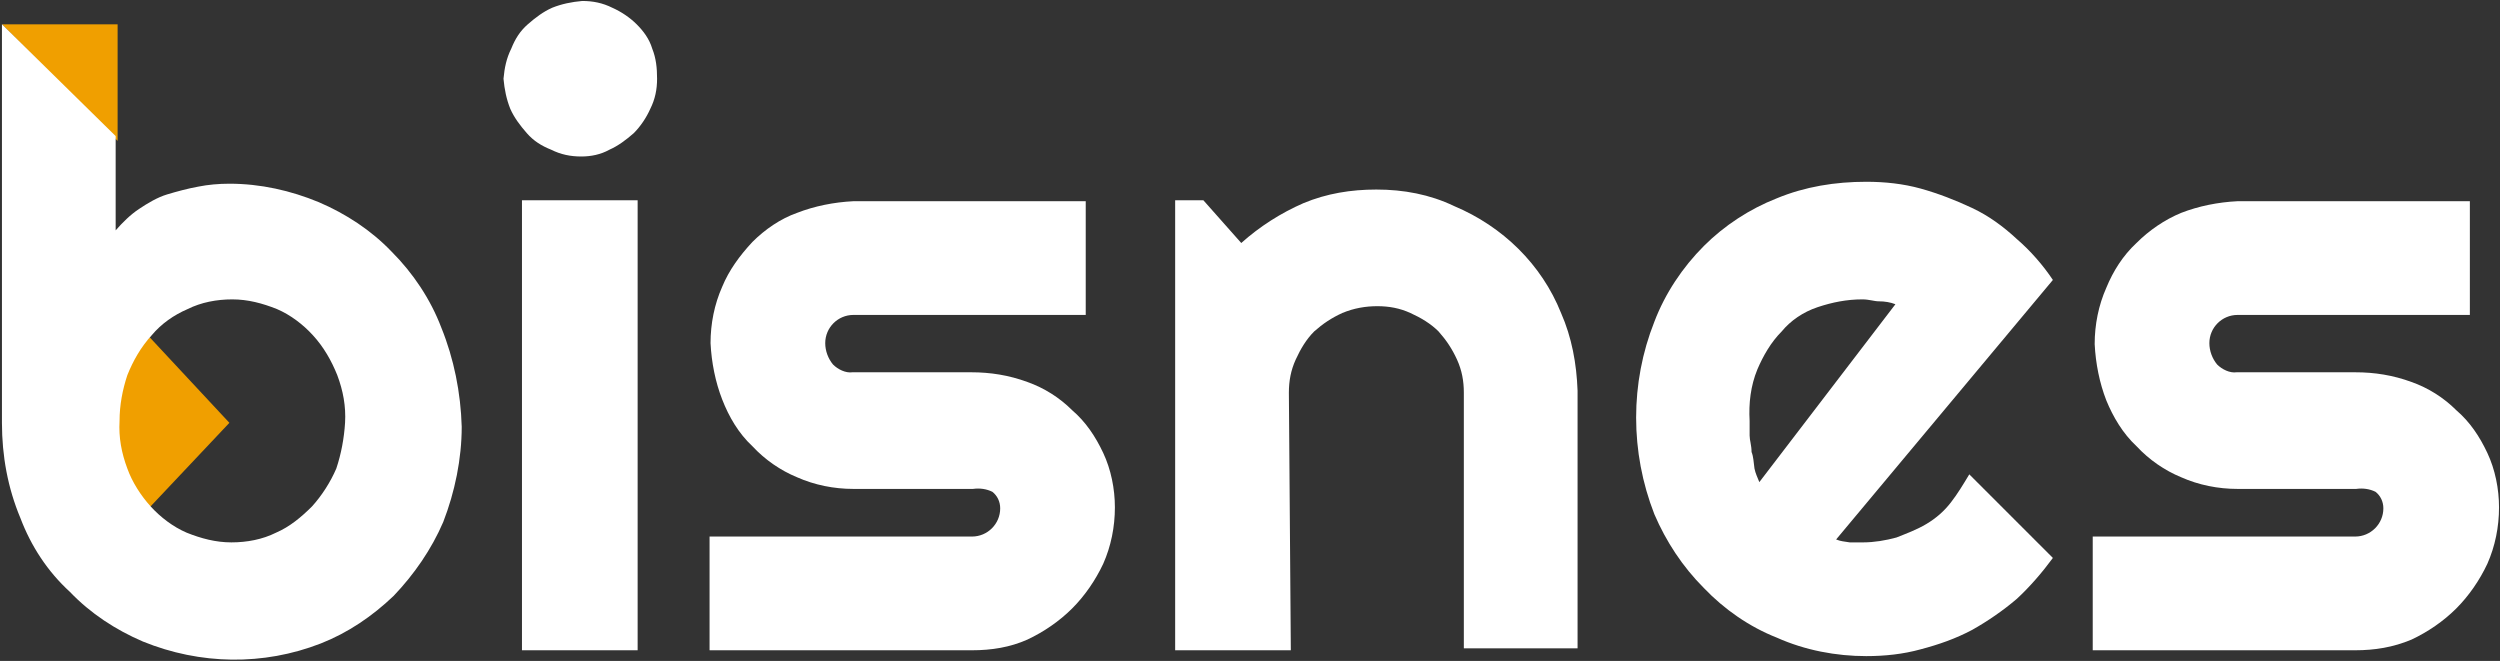<?xml version="1.0" encoding="utf-8"?>
<!-- Generator: Adobe Illustrator 25.4.1, SVG Export Plug-In . SVG Version: 6.00 Build 0)  -->
<svg version="1.1" id="Capa_1" xmlns="http://www.w3.org/2000/svg" xmlns:xlink="http://www.w3.org/1999/xlink" x="0px" y="0px"
	 viewBox="0 0 257.2 68" style="enable-background:new 0 0 257.2 68;" xml:space="preserve">
<rect x="0" y="0" width="257.2" height="68" fill="#333333" stroke="none"/>
<style type="text/css">
	.st0{fill:#FFFFFF;}
	.st1{fill:#F09F00;}
</style>
<g id="logo" transform="translate(-0.8)">
	<path id="Trazado_1" class="st0" d="M68.4,8.1c0,1.1-0.2,2.1-0.7,3.1c-0.4,0.9-1,1.8-1.7,2.5c-0.8,0.7-1.6,1.3-2.5,1.7
		c-0.9,0.5-1.9,0.7-2.9,0.7c-1.1,0-2.1-0.2-3.1-0.7c-1-0.4-1.8-0.9-2.5-1.7c-0.7-0.8-1.3-1.6-1.7-2.5c-0.4-1-0.6-2-0.7-3.1
		C52.7,7,52.9,6,53.4,5c0.4-1,0.9-1.8,1.7-2.5c0.8-0.7,1.6-1.3,2.5-1.7c1-0.4,2-0.6,3.1-0.7c1.1,0,2.1,0.2,3.1,0.7
		c0.9,0.4,1.8,1,2.5,1.7C67,3.2,67.6,4,67.9,5C68.3,6,68.4,7,68.4,8.1z M66.4,66.9H54.5V20.6h11.9V66.9z"/>
	<path id="Trazado_2" class="st0" d="M100.8,66.9h-27V55.2h27c1.6,0,2.9-1.3,2.9-2.9c0-0.7-0.3-1.3-0.8-1.7c-0.6-0.3-1.3-0.4-2-0.3
		H88.6c-2,0-4-0.4-5.8-1.2c-1.7-0.7-3.3-1.8-4.6-3.2c-1.4-1.3-2.4-3-3.1-4.8c-0.7-1.8-1.1-3.8-1.2-5.8c0-2,0.4-4,1.2-5.8
		c0.7-1.7,1.8-3.2,3.1-4.6c1.3-1.3,2.9-2.4,4.6-3c1.8-0.7,3.8-1.1,5.8-1.2h23.9v11.7H88.6c-1.6,0-2.9,1.3-2.9,2.9
		c0,0.8,0.3,1.6,0.8,2.2c0.5,0.5,1.3,0.9,2,0.8h12.2c2,0,3.9,0.3,5.8,1c1.7,0.6,3.3,1.6,4.6,2.9c1.4,1.2,2.4,2.7,3.2,4.4
		c0.8,1.7,1.2,3.7,1.2,5.6c0,2-0.4,4-1.2,5.8c-0.8,1.7-1.9,3.3-3.2,4.6c-1.3,1.3-2.9,2.4-4.6,3.2C104.7,66.6,102.8,66.9,100.8,66.9z
		"/>
	<path id="Trazado_3" class="st0" d="M133.6,66.9h-11.9V20.6h2.9l3.9,4.4c1.9-1.7,4.1-3.1,6.4-4.1c2.4-1,4.9-1.4,7.5-1.4
		c2.8,0,5.5,0.5,8,1.7c5,2.1,9,6,11,11c1.1,2.5,1.6,5.2,1.7,8v26.5h-11.7V40.4c0-1.2-0.2-2.3-0.7-3.4c-0.5-1.1-1.1-2-1.9-2.9
		c-0.8-0.8-1.8-1.4-2.9-1.9c-1.1-0.5-2.2-0.7-3.4-0.7c-1.2,0-2.4,0.2-3.6,0.7c-1.1,0.5-2,1.1-2.9,1.9c-0.8,0.8-1.4,1.8-1.9,2.9
		c-0.5,1.1-0.7,2.2-0.7,3.4L133.6,66.9z"/>
	<path id="Trazado_4" class="st0" d="M189.7,55.5c0.5,0.2,0.8,0.2,1.4,0.3h1.4c1.1,0,2.3-0.2,3.4-0.5c1-0.4,2.1-0.8,3.1-1.4
		c1-0.6,1.8-1.3,2.5-2.2c0.7-0.9,1.3-1.9,1.9-2.9l8.6,8.6c-1.1,1.5-2.4,3-3.7,4.2c-1.4,1.2-3,2.3-4.6,3.2c-1.7,0.9-3.4,1.5-5.3,2
		c-1.8,0.5-3.7,0.7-5.6,0.7c-3.1,0-6.3-0.6-9.2-1.9c-2.8-1.1-5.4-2.9-7.5-5.1c-2.2-2.2-3.9-4.8-5.1-7.6c-2.5-6.4-2.5-13.5,0-19.8
		c1.1-2.9,2.9-5.6,5.1-7.8c2.1-2.1,4.7-3.8,7.5-4.9c2.9-1.2,6-1.7,9.2-1.7c1.9,0,3.8,0.2,5.6,0.7c1.8,0.5,3.6,1.2,5.3,2
		c1.7,0.8,3.2,1.9,4.6,3.2c1.4,1.2,2.7,2.7,3.7,4.2L189.7,55.5z M195.8,31.3c-0.5-0.2-1.1-0.3-1.7-0.3c-0.5,0-1-0.2-1.7-0.2
		c-1.6,0-3.1,0.3-4.6,0.8c-1.5,0.5-2.8,1.4-3.7,2.5c-1.1,1.1-1.9,2.5-2.5,3.9c-0.7,1.7-0.9,3.5-0.8,5.3v1.5c0,0.5,0.2,1,0.2,1.7
		c0.2,0.5,0.2,1,0.3,1.7c0.1,0.5,0.3,0.9,0.5,1.4L195.8,31.3z"/>
	<path id="Trazado_5" class="st0" d="M243.1,66.9h-27V55.2h27c1.6,0,2.9-1.3,2.9-2.9c0-0.7-0.3-1.3-0.8-1.7c-0.6-0.3-1.3-0.4-2-0.3
		h-12.2c-2,0-4-0.4-5.8-1.2c-1.7-0.7-3.3-1.8-4.6-3.2c-1.4-1.3-2.4-3-3.1-4.7c-0.7-1.8-1.1-3.8-1.2-5.8c0-2,0.4-4,1.2-5.8
		c0.7-1.7,1.7-3.3,3.1-4.6c1.3-1.3,2.9-2.4,4.6-3.1c1.8-0.7,3.8-1.1,5.8-1.2h23.9v11.7h-23.9c-1.6,0-2.9,1.3-2.9,2.9
		c0,0.8,0.3,1.6,0.8,2.2c0.5,0.5,1.3,0.9,2,0.8h12.2c2,0,3.9,0.3,5.8,1c1.7,0.6,3.3,1.6,4.6,2.9c1.4,1.2,2.4,2.7,3.2,4.4
		c0.8,1.7,1.2,3.7,1.2,5.6c0,2-0.4,4-1.2,5.8c-0.8,1.7-1.9,3.3-3.2,4.6c-1.3,1.3-2.9,2.4-4.6,3.2C247,66.6,245.1,66.9,243.1,66.9z"
		/>
	<path id="Trazado_7" class="st1" d="M12.8,2.5H1l11.9,12V2.5z"/>
	<path id="Trazado_8" class="st1" d="M16.2,34.7L16.2,34.7c-1.2,1.1-2,2.5-2.5,4.1c-0.6,1.5-0.9,3.1-0.8,4.7c0,1.7,0.3,3.3,0.8,4.9
		c0.5,1.4,1.4,2.8,2.4,3.9l8.3-8.8L16.2,34.7z"/>
	<path id="Trazado_9" class="st0" d="M46.2,33.7c-1.1-2.9-2.9-5.6-5.1-7.8c-2.1-2.2-4.7-3.9-7.5-5.1c-2.9-1.2-6-1.9-9.2-1.9
		c-1.1,0-2.2,0.1-3.2,0.3c-1.1,0.2-2.2,0.5-3.2,0.8c-1,0.3-2,0.9-2.9,1.5c-0.9,0.6-1.7,1.4-2.4,2.2v-9.7L1,2.5v41
		c0,3.4,0.6,6.7,1.9,9.8c1.1,2.9,2.8,5.5,5.1,7.6c2.1,2.2,4.7,3.9,7.5,5.1c5.9,2.4,12.4,2.5,18.3,0.2c2.8-1.1,5.3-2.8,7.5-4.9
		c2.1-2.2,3.9-4.8,5.1-7.6c1.2-3.1,1.9-6.5,1.9-9.8C48.2,40.4,47.5,36.9,46.2,33.7z M35.4,48.2c-0.6,1.4-1.5,2.8-2.5,3.9
		c-1.1,1.1-2.3,2.1-3.7,2.7c-1.4,0.7-3,1-4.6,1c-1.6,0-3.1-0.4-4.6-1c-1.4-0.6-2.7-1.6-3.7-2.7l0,0c-1-1.1-1.9-2.5-2.4-3.9
		c-0.6-1.6-0.9-3.2-0.8-4.9c0-1.6,0.3-3.2,0.8-4.7c0.6-1.5,1.4-2.9,2.5-4.1l0,0c1-1.2,2.3-2.1,3.7-2.7c1.4-0.7,3-1,4.6-1
		c1.6,0,3.1,0.4,4.6,1c1.4,0.6,2.7,1.6,3.7,2.7c1.1,1.2,1.9,2.6,2.5,4.1c0.6,1.6,0.9,3.2,0.8,4.9C36.2,45.1,35.9,46.7,35.4,48.2z"/>
</g>
</svg>
